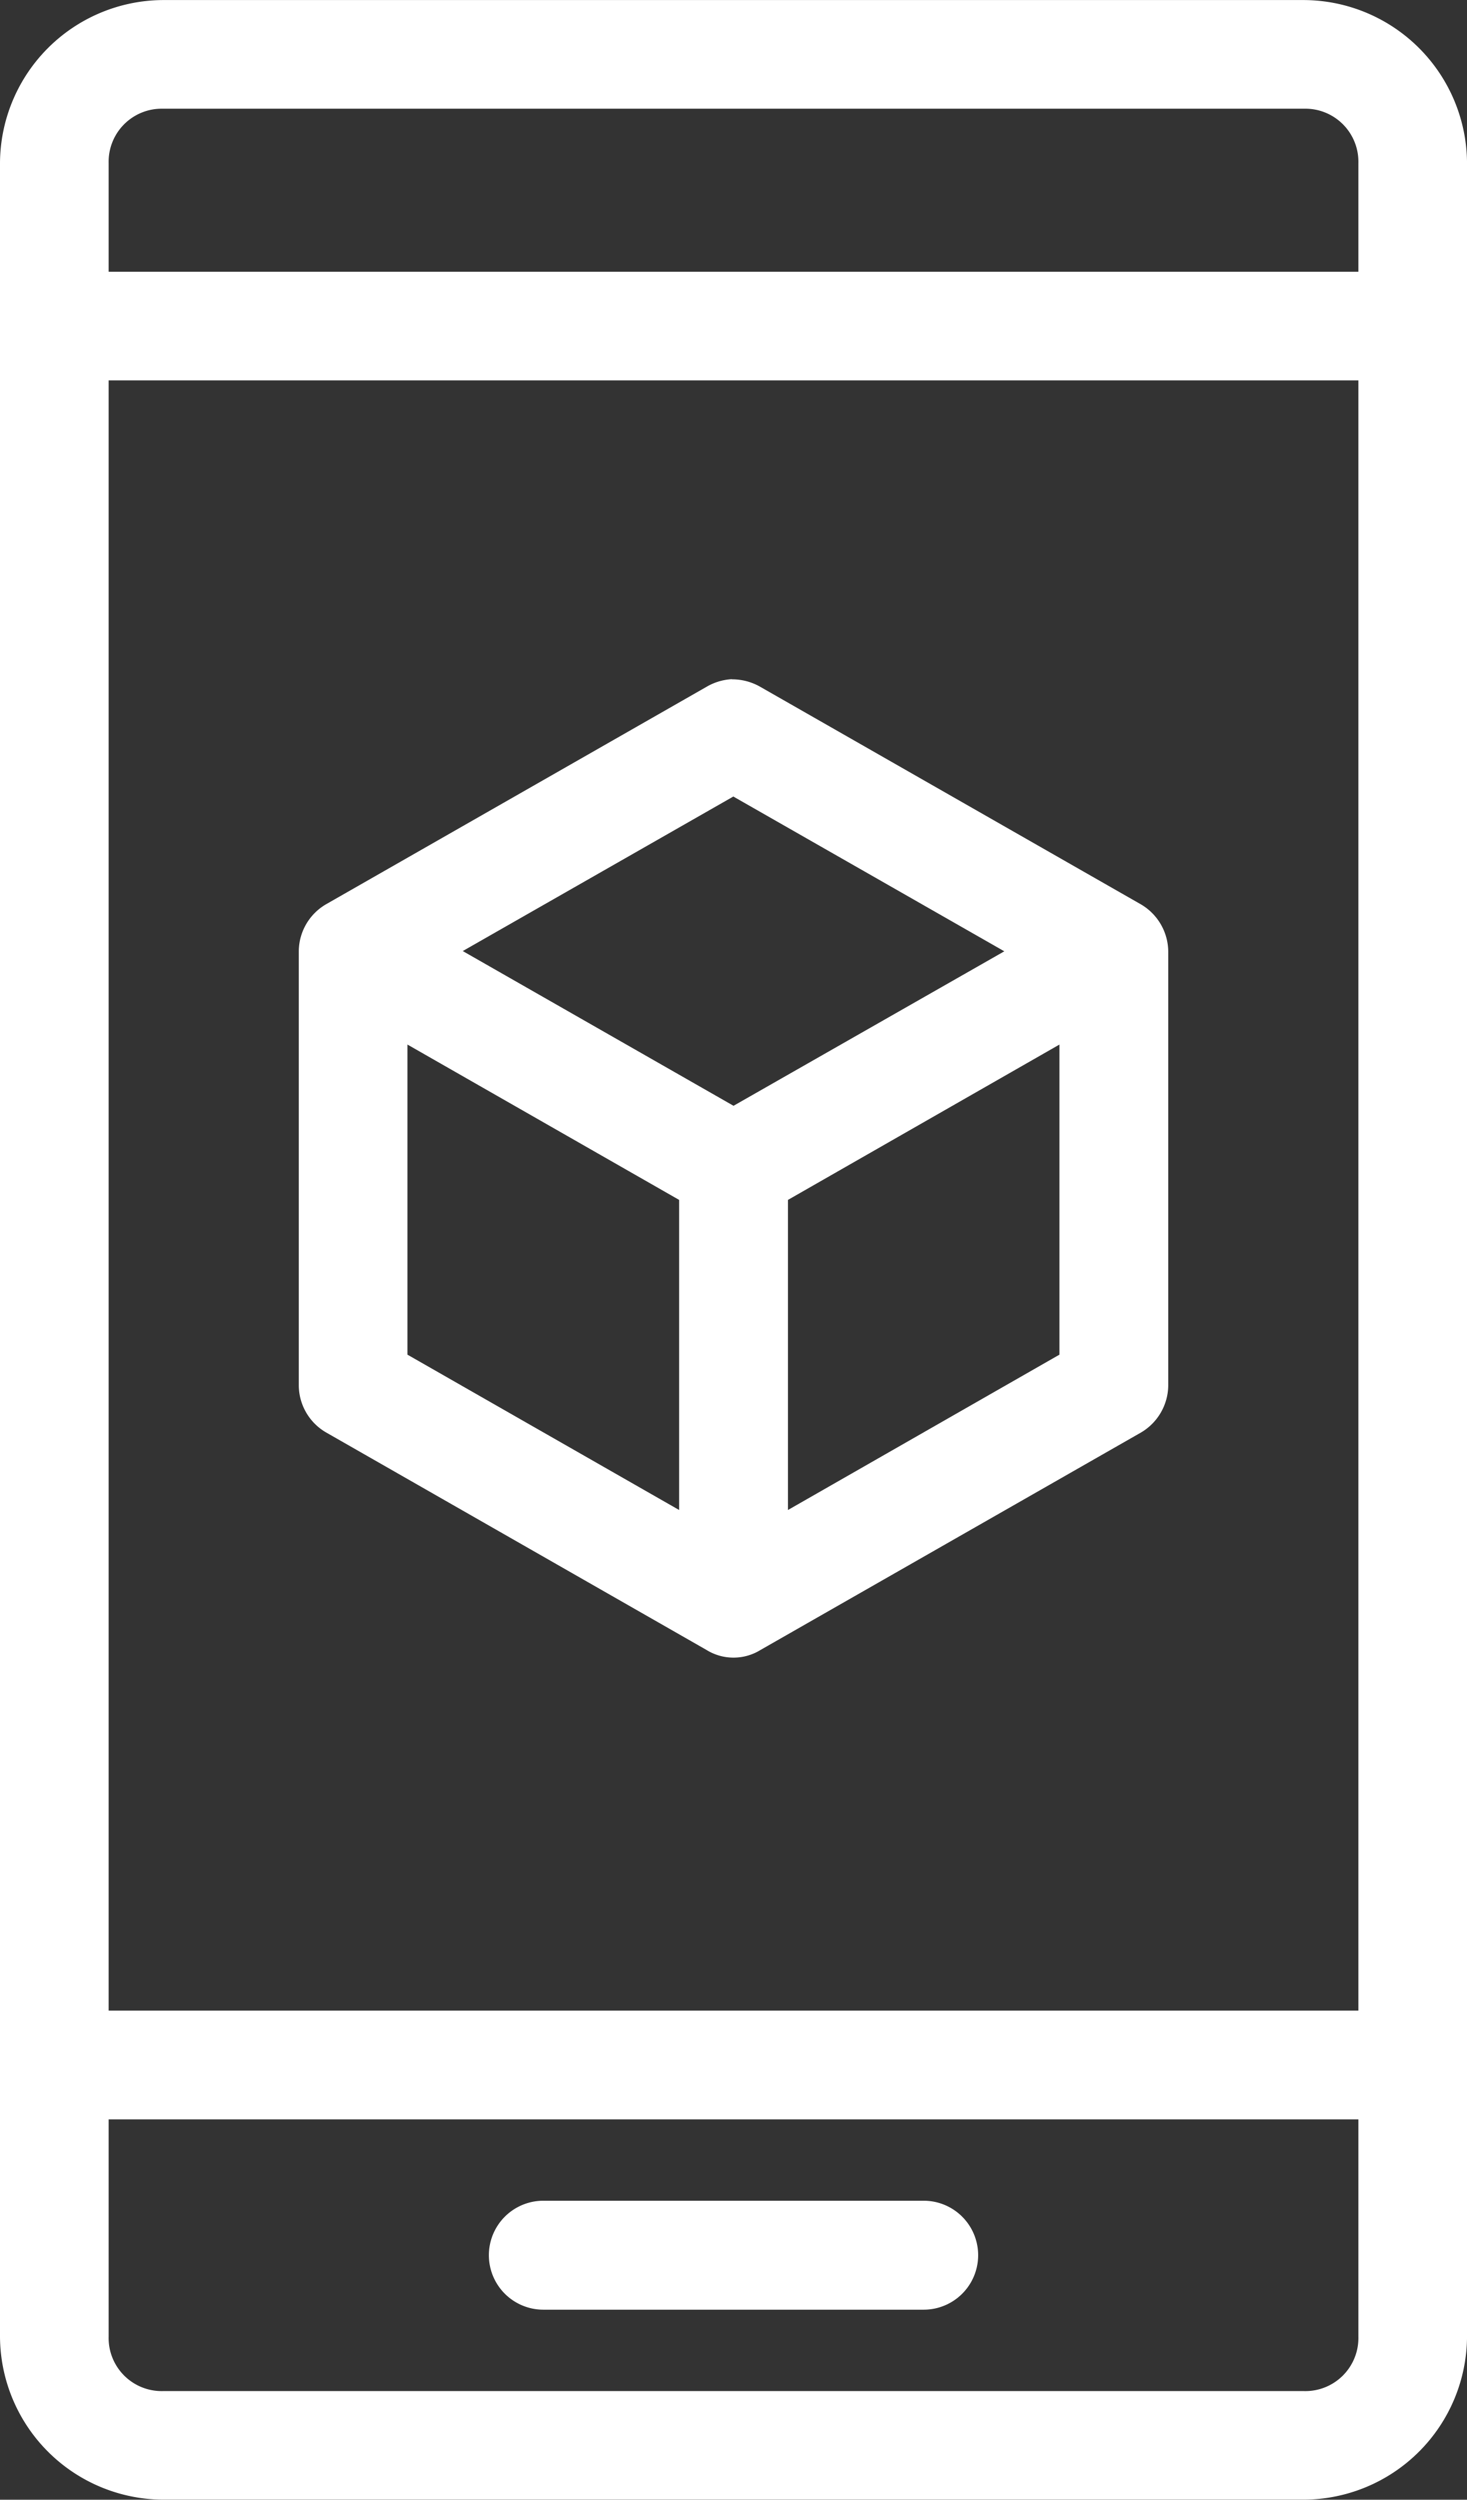 <svg id="Grupo_12" data-name="Grupo 12" xmlns="http://www.w3.org/2000/svg" width="52.516" height="89.477" viewBox="0 0 52.516 89.477">
  <rect x="0" y="0" width="52.516" height="89.477" fill="#333333" stroke="none"/>
  <g id="Grupo_11" data-name="Grupo 11" transform="translate(0 0)">
    <path id="Caminho_43" data-name="Caminho 43" d="M46.264,439.4a5.865,5.865,0,0,0-5.83,5.836v77.8a5.865,5.865,0,0,0,5.83,5.837h40.85a5.867,5.867,0,0,0,5.837-5.837v-77.8a5.867,5.867,0,0,0-5.837-5.836Zm0,3.889h40.85a1.9,1.9,0,0,1,1.948,1.947v3.889H44.323v-3.889a1.9,1.9,0,0,1,1.941-1.947Zm-1.941,9.725H89.062v58.353H44.323V453.012Zm22.307,10.7a2.043,2.043,0,0,1,1.033.276l13.621,7.784a1.977,1.977,0,0,1,.971,1.672V489a1.976,1.976,0,0,1-.971,1.672l-13.621,7.784a1.841,1.841,0,0,1-1.941,0L52.1,490.668A1.962,1.962,0,0,1,51.13,489V473.441a1.963,1.963,0,0,1,.971-1.672l13.621-7.784a2.021,2.021,0,0,1,.908-.276Zm.063,4.2,9.694,5.536-9.694,5.53L57,473.441l9.694-5.536Zm-11.673,8.874,9.726,5.561v11.1l-9.726-5.561v-11.1Zm23.34,0v11.1l-9.719,5.561v-11.1l9.719-5.561ZM44.323,515.261H89.062v7.778a1.9,1.9,0,0,1-1.948,1.948H46.264a1.9,1.9,0,0,1-1.941-1.948v-7.778Zm15.562,2.912H73.5a1.948,1.948,0,1,1,0,3.9H59.885a1.948,1.948,0,1,1,0-3.9Z" transform="translate(-40.434 -439.398)" fill="#fff" fill-rule="evenodd"/>
  </g>
</svg>
